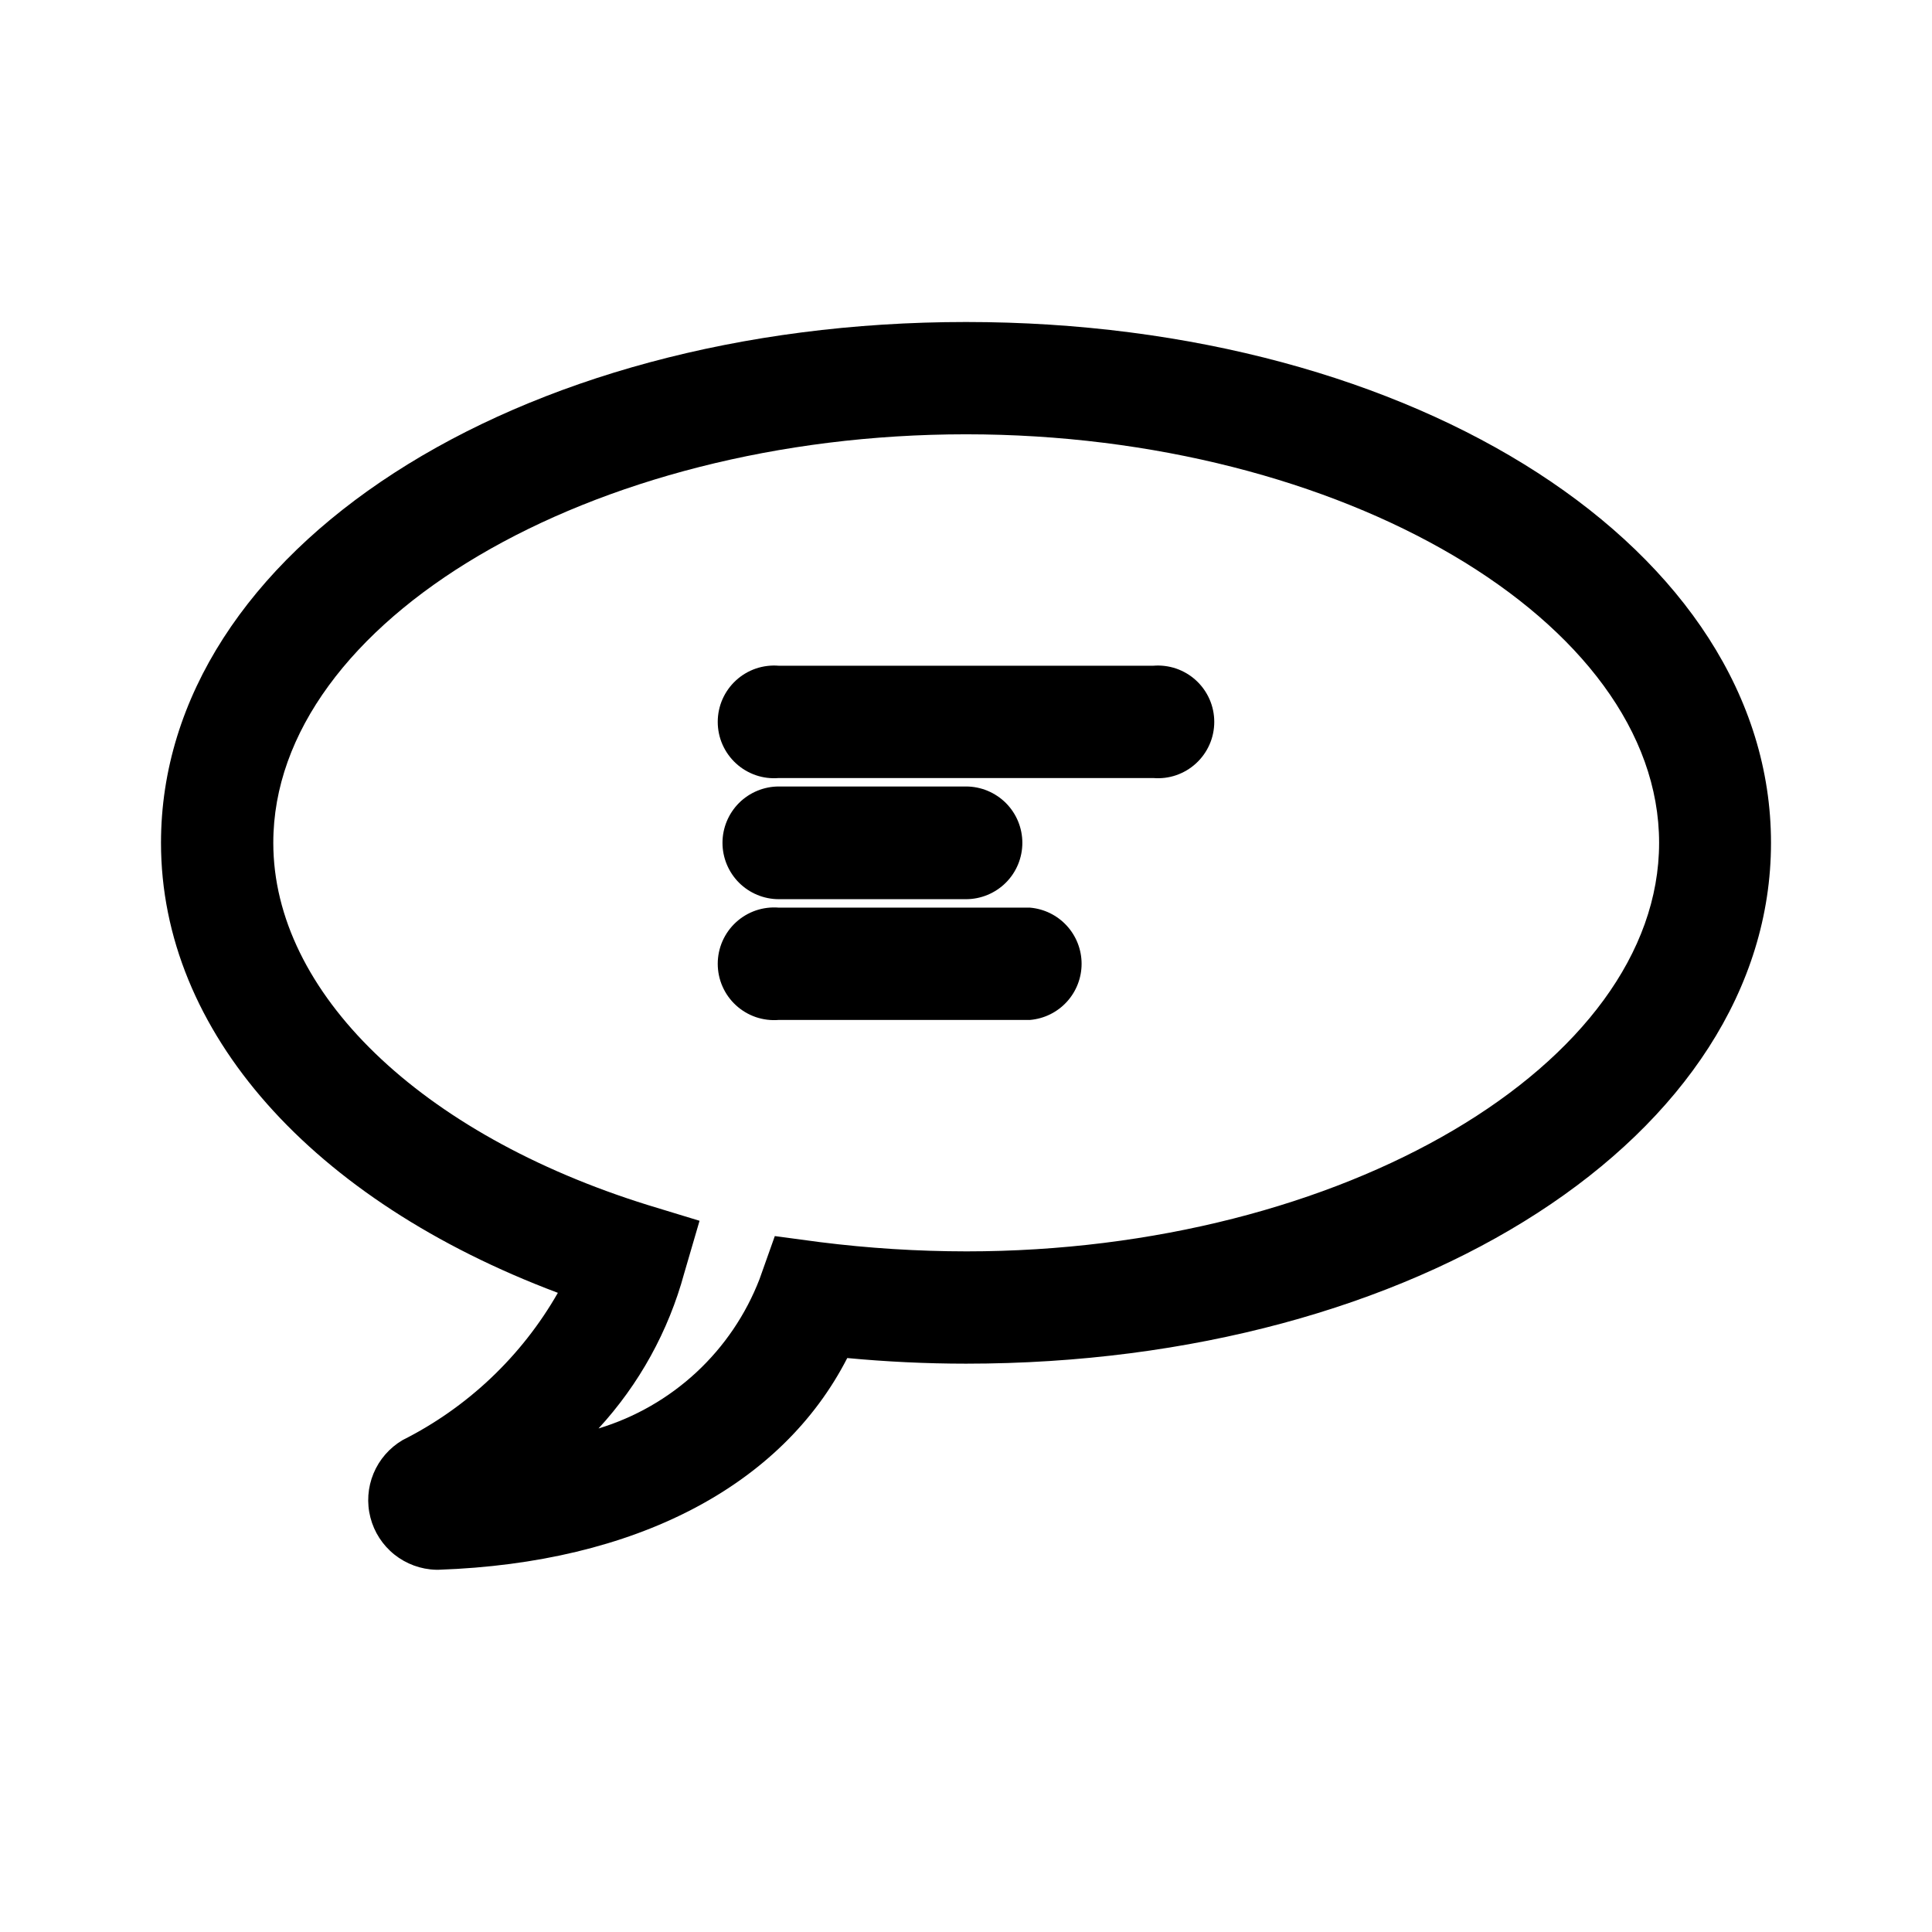 <svg width="48" height="48" viewBox="0 0 48 48" fill="none" xmlns="http://www.w3.org/2000/svg">
<path d="M19.35 22.34H24C24.371 22.34 24.727 22.192 24.99 21.93C25.253 21.667 25.4 21.311 25.4 20.94C25.4 20.569 25.253 20.213 24.99 19.95C24.727 19.688 24.371 19.54 24 19.54H19.35C18.979 19.54 18.623 19.688 18.36 19.95C18.098 20.213 17.95 20.569 17.95 20.94C17.95 21.311 18.098 21.667 18.36 21.93C18.623 22.192 18.979 22.34 19.35 22.34Z" fill="black"/>
<path d="M25.59 25.34H19.35C19.157 25.356 18.962 25.332 18.779 25.27C18.596 25.207 18.427 25.107 18.285 24.976C18.142 24.845 18.028 24.686 17.95 24.508C17.872 24.331 17.832 24.139 17.832 23.945C17.832 23.751 17.872 23.559 17.95 23.382C18.028 23.205 18.142 23.045 18.285 22.914C18.427 22.783 18.596 22.683 18.779 22.62C18.962 22.558 19.157 22.534 19.35 22.55H25.59C25.94 22.58 26.265 22.739 26.503 22.998C26.74 23.256 26.872 23.594 26.872 23.945C26.872 24.296 26.74 24.634 26.503 24.892C26.265 25.151 25.94 25.31 25.59 25.34Z" fill="black"/>
<path d="M19.35 19.33H28.65C28.843 19.346 29.038 19.323 29.221 19.26C29.404 19.197 29.573 19.097 29.715 18.966C29.858 18.835 29.972 18.675 30.05 18.498C30.128 18.321 30.168 18.129 30.168 17.935C30.168 17.741 30.128 17.549 30.05 17.372C29.972 17.195 29.858 17.035 29.715 16.904C29.573 16.773 29.404 16.673 29.221 16.61C29.038 16.548 28.843 16.524 28.65 16.54H19.35C19.157 16.524 18.962 16.548 18.779 16.61C18.596 16.673 18.427 16.773 18.285 16.904C18.142 17.035 18.028 17.195 17.95 17.372C17.872 17.549 17.832 17.741 17.832 17.935C17.832 18.129 17.872 18.321 17.95 18.498C18.028 18.675 18.142 18.835 18.285 18.966C18.427 19.097 18.596 19.197 18.779 19.26C18.962 19.323 19.157 19.346 19.35 19.33Z" fill="black"/>
<path fill-rule="evenodd" clip-rule="evenodd" d="M9.799 38.623C10.093 38.857 10.455 38.99 10.83 39H10.9C15.79 38.83 19.42 36.92 21.05 33.74C22 33.83 23 33.88 24 33.88C35.21 33.88 44 28.2 44 20.94C44 13.68 35.21 8 24 8C12.79 8 4 13.68 4 20.94C4 25.63 7.74 29.82 13.86 32.12C12.961 33.693 11.619 34.966 10 35.78C9.677 35.971 9.424 36.261 9.28 36.608C9.136 36.955 9.109 37.339 9.203 37.703C9.296 38.066 9.506 38.389 9.799 38.623ZM6.79 20.94C6.79 15.44 14.67 10.79 24 10.79C33.33 10.79 41.22 15.44 41.22 20.94C41.22 26.44 33.34 31.09 24.01 31.09C22.793 31.089 21.577 31.012 20.37 30.86L19.25 30.71L18.87 31.78C18.529 32.662 17.992 33.454 17.299 34.097C16.605 34.74 15.775 35.216 14.87 35.49C15.88 34.393 16.61 33.069 17 31.63L17.38 30.33L16.1 29.94C10.44 28.18 6.79 24.65 6.79 20.94Z" fill="black"/>
</svg>
